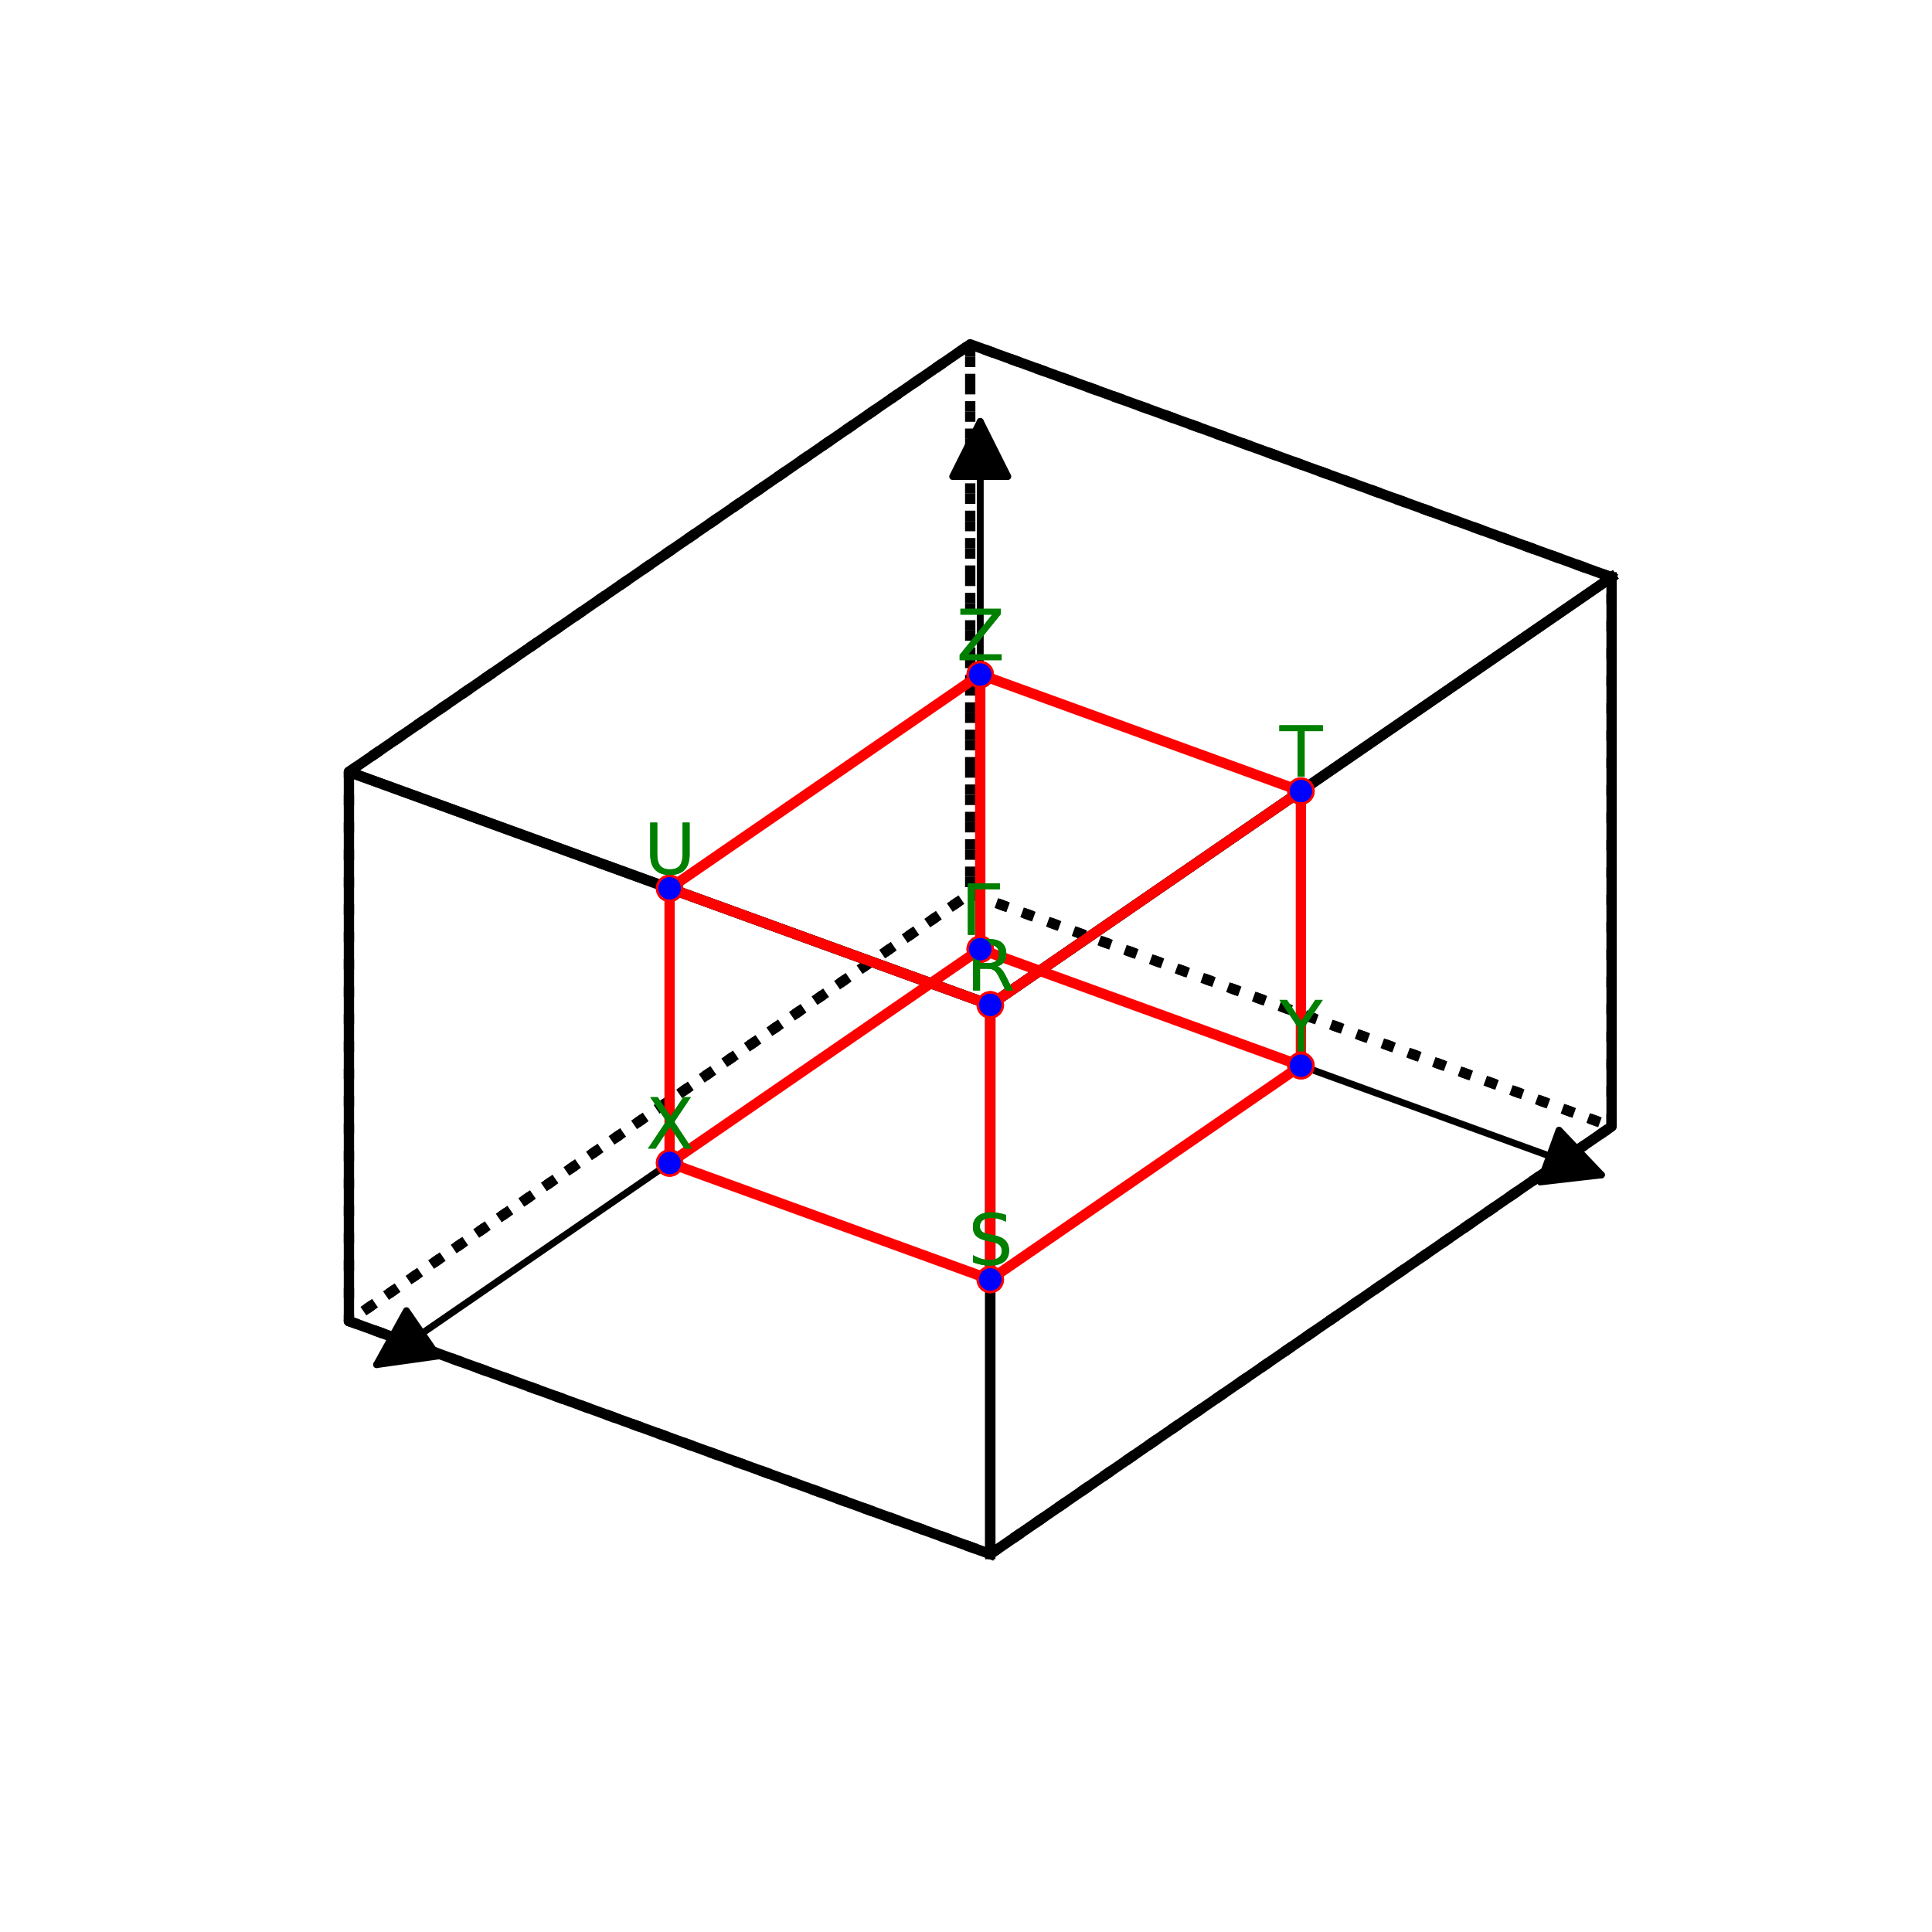 <?xml version="1.0" encoding="utf-8" standalone="no"?>
<!DOCTYPE svg PUBLIC "-//W3C//DTD SVG 1.1//EN"
  "http://www.w3.org/Graphics/SVG/1.1/DTD/svg11.dtd">
<svg height="280.512pt" version="1.1" viewBox="0 0 280.512 280.512" width="280.512pt" xmlns="http://www.w3.org/2000/svg" xmlns:xlink="http://www.w3.org/1999/xlink">
 <defs>
  <style type="text/css">*{stroke-linecap:butt;stroke-linejoin:round;}</style>
 </defs>
 <g id="figure_1">
  <g id="patch_1">
   <path d="M 0 280.512 
L 280.512 280.512 
L 280.512 0 
L 0 0 
z
" style="fill:#ffffff;"/>
  </g>
  <g id="patch_2">
   <path d="M 7.2 273.312 
L 273.312 273.312 
L 273.312 7.2 
L 7.2 7.2 
z
" style="fill:#ffffff;"/>
  </g>
  <g id="axes_1">
   <g id="patch_3">
    <path clip-path="url(#pb922e1f014)" d="M 140.675 138.952 
Q 97.219 168.858 54.684 198.131 
" style="fill:none;stroke:#000000;stroke-linecap:round;"/>
    <path clip-path="url(#pb922e1f014)" d="M 63.542 196.89 
L 54.684 198.131 
L 59.007 190.3 
L 63.542 196.89 
z
" style="stroke:#000000;stroke-linecap:round;"/>
   </g>
   <g id="patch_4">
    <path clip-path="url(#pb922e1f014)" d="M 144.203 138.5 
Q 188.883 154.731 232.513 170.581 
" style="fill:none;stroke:#000000;stroke-linecap:round;"/>
    <path clip-path="url(#pb922e1f014)" d="M 226.36 164.089 
L 232.513 170.581 
L 223.628 171.609 
L 226.36 164.089 
z
" style="stroke:#000000;stroke-linecap:round;"/>
   </g>
   <g id="patch_5">
    <path clip-path="url(#pb922e1f014)" d="M 142.324 135.817 
Q 142.324 97.944 142.324 61.188 
" style="fill:none;stroke:#000000;stroke-linecap:round;"/>
    <path clip-path="url(#pb922e1f014)" d="M 138.324 69.188 
L 142.324 61.188 
L 146.324 69.188 
L 138.324 69.188 
z
" style="stroke:#000000;stroke-linecap:round;"/>
   </g>
   <g id="line2d_1">
    <path clip-path="url(#pb922e1f014)" d="M 143.78 225.643 
L 233.987 163.564 
L 140.868 129.736 
L 50.661 191.816 
L 143.78 225.643 
" style="fill:none;stroke:#000000;stroke-dasharray:1.5,2.475;stroke-dashoffset:0;stroke-width:1.5;"/>
   </g>
   <g id="line2d_2">
    <path clip-path="url(#pb922e1f014)" d="M 233.987 83.819 
L 140.868 49.992 
L 140.868 129.736 
L 233.987 163.564 
L 233.987 83.819 
" style="fill:none;stroke:#000000;stroke-dasharray:1.5,2.475;stroke-dashoffset:0;stroke-width:1.5;"/>
   </g>
   <g id="line2d_3">
    <path clip-path="url(#pb922e1f014)" d="M 143.78 225.643 
L 50.661 191.816 
L 50.661 112.071 
L 143.78 145.899 
L 143.78 225.643 
" style="fill:none;stroke:#000000;stroke-linecap:square;stroke-width:1.5;"/>
   </g>
   <g id="line2d_4">
    <path clip-path="url(#pb922e1f014)" d="M 233.987 83.819 
L 140.868 49.992 
L 50.661 112.071 
L 143.78 145.899 
L 233.987 83.819 
" style="fill:none;stroke:#000000;stroke-linecap:square;stroke-width:1.5;"/>
   </g>
   <g id="line2d_5">
    <path clip-path="url(#pb922e1f014)" d="M 233.987 83.819 
L 233.987 163.564 
L 143.78 225.643 
L 143.78 145.899 
L 233.987 83.819 
" style="fill:none;stroke:#000000;stroke-linecap:square;stroke-width:1.5;"/>
   </g>
   <g id="line2d_6">
    <path clip-path="url(#pb922e1f014)" d="M 50.661 112.071 
L 140.868 49.992 
L 140.868 129.736 
L 50.661 191.816 
L 50.661 112.071 
" style="fill:none;stroke:#000000;stroke-dasharray:1.5,2.475;stroke-dashoffset:0;stroke-width:1.5;"/>
   </g>
   <g id="line2d_7">
    <path clip-path="url(#pb922e1f014)" d="M 142.324 137.818 
L 97.221 168.857 
L 143.78 185.771 
L 188.884 154.731 
L 142.324 137.818 
L 142.324 97.945 
L 97.221 128.985 
L 143.78 145.899 
L 188.884 114.859 
L 142.324 97.945 
" style="fill:none;stroke:#ff0000;stroke-linecap:square;stroke-width:1.5;"/>
    <defs>
     <path d="M 0 1.5 
C 0.398 1.5 0.779 1.342 1.061 1.061 
C 1.342 0.779 1.5 0.398 1.5 0 
C 1.5 -0.398 1.342 -0.779 1.061 -1.061 
C 0.779 -1.342 0.398 -1.5 0 -1.5 
C -0.398 -1.5 -0.779 -1.342 -1.061 -1.061 
C -1.342 -0.779 -1.5 -0.398 -1.5 0 
C -1.5 0.398 -1.342 0.779 -1.061 1.061 
C -0.779 1.342 -0.398 1.5 0 1.5 
z
" id="mb47a3266f7" style="stroke:#ff0000;"/>
    </defs>
    <g clip-path="url(#pb922e1f014)">
     <use style="fill:#ff0000;stroke:#ff0000;" x="142.324" xlink:href="#mb47a3266f7" y="137.818"/>
     <use style="fill:#ff0000;stroke:#ff0000;" x="97.221" xlink:href="#mb47a3266f7" y="168.857"/>
     <use style="fill:#ff0000;stroke:#ff0000;" x="143.78" xlink:href="#mb47a3266f7" y="185.771"/>
     <use style="fill:#ff0000;stroke:#ff0000;" x="188.884" xlink:href="#mb47a3266f7" y="154.731"/>
     <use style="fill:#ff0000;stroke:#ff0000;" x="142.324" xlink:href="#mb47a3266f7" y="137.818"/>
     <use style="fill:#ff0000;stroke:#ff0000;" x="142.324" xlink:href="#mb47a3266f7" y="97.945"/>
     <use style="fill:#ff0000;stroke:#ff0000;" x="97.221" xlink:href="#mb47a3266f7" y="128.985"/>
     <use style="fill:#ff0000;stroke:#ff0000;" x="143.78" xlink:href="#mb47a3266f7" y="145.899"/>
     <use style="fill:#ff0000;stroke:#ff0000;" x="188.884" xlink:href="#mb47a3266f7" y="114.859"/>
     <use style="fill:#ff0000;stroke:#ff0000;" x="142.324" xlink:href="#mb47a3266f7" y="97.945"/>
    </g>
   </g>
   <g id="line2d_8">
    <path clip-path="url(#pb922e1f014)" d="M 188.884 154.731 
L 188.884 114.859 
" style="fill:none;stroke:#ff0000;stroke-linecap:square;stroke-width:1.5;"/>
    <g clip-path="url(#pb922e1f014)">
     <use style="fill:#ff0000;stroke:#ff0000;" x="188.884" xlink:href="#mb47a3266f7" y="154.731"/>
     <use style="fill:#ff0000;stroke:#ff0000;" x="188.884" xlink:href="#mb47a3266f7" y="114.859"/>
    </g>
   </g>
   <g id="line2d_9">
    <path clip-path="url(#pb922e1f014)" d="M 97.221 128.985 
L 97.221 168.857 
" style="fill:none;stroke:#ff0000;stroke-linecap:square;stroke-width:1.5;"/>
    <g clip-path="url(#pb922e1f014)">
     <use style="fill:#ff0000;stroke:#ff0000;" x="97.221" xlink:href="#mb47a3266f7" y="128.985"/>
     <use style="fill:#ff0000;stroke:#ff0000;" x="97.221" xlink:href="#mb47a3266f7" y="168.857"/>
    </g>
   </g>
   <g id="line2d_10">
    <path clip-path="url(#pb922e1f014)" d="M 143.78 185.771 
L 143.78 145.899 
" style="fill:none;stroke:#ff0000;stroke-linecap:square;stroke-width:1.5;"/>
    <g clip-path="url(#pb922e1f014)">
     <use style="fill:#ff0000;stroke:#ff0000;" x="143.78" xlink:href="#mb47a3266f7" y="185.771"/>
     <use style="fill:#ff0000;stroke:#ff0000;" x="143.78" xlink:href="#mb47a3266f7" y="145.899"/>
    </g>
   </g>
   <g id="Path3DCollection_1">
    <defs>
     <path d="M 0 1.118 
C 0.297 1.118 0.581 1 0.791 0.791 
C 1 0.581 1.118 0.297 1.118 0 
C 1.118 -0.297 1 -0.581 0.791 -0.791 
C 0.581 -1 0.297 -1.118 0 -1.118 
C -0.297 -1.118 -0.581 -1 -0.791 -0.791 
C -1 -0.581 -1.118 -0.297 -1.118 0 
C -1.118 0.297 -1 0.581 -0.791 0.791 
C -0.581 1 -0.297 1.118 0 1.118 
z
" id="m8f54594952" style="stroke:#0000ff;"/>
    </defs>
    <g clip-path="url(#pb922e1f014)">
     <use style="fill:#0000ff;stroke:#0000ff;" x="142.324" xlink:href="#m8f54594952" y="137.818"/>
    </g>
   </g>
   <g id="text_1">
    <!-- $\mathrm{\Gamma}$ -->
    <g style="fill:#008000;" transform="translate(139.524 135.738)scale(0.1 -0.1)">
     <defs>
      <path d="M 628 0 
L 628 4666 
L 3531 4666 
L 3531 4134 
L 1259 4134 
L 1259 0 
L 628 0 
z
" id="DejaVuSans-393" transform="scale(0.016)"/>
     </defs>
     <use transform="translate(0 0.094)" xlink:href="#DejaVuSans-393"/>
    </g>
   </g>
   <g id="text_2">
    <!-- $\mathrm{X}$ -->
    <g style="fill:#008000;" transform="translate(93.771 166.778)scale(0.1 -0.1)">
     <defs>
      <path d="M 403 4666 
L 1081 4666 
L 2241 2931 
L 3406 4666 
L 4084 4666 
L 2584 2425 
L 4184 0 
L 3506 0 
L 2194 1984 
L 872 0 
L 191 0 
L 1856 2491 
L 403 4666 
z
" id="DejaVuSans-58" transform="scale(0.016)"/>
     </defs>
     <use transform="translate(0 0.094)" xlink:href="#DejaVuSans-58"/>
    </g>
   </g>
   <g id="text_3">
    <!-- $\mathrm{S}$ -->
    <g style="fill:#008000;" transform="translate(140.58 183.691)scale(0.1 -0.1)">
     <defs>
      <path d="M 3425 4513 
L 3425 3897 
Q 3066 4069 2747 4153 
Q 2428 4238 2131 4238 
Q 1616 4238 1336 4038 
Q 1056 3838 1056 3469 
Q 1056 3159 1242 3001 
Q 1428 2844 1947 2747 
L 2328 2669 
Q 3034 2534 3370 2195 
Q 3706 1856 3706 1288 
Q 3706 609 3251 259 
Q 2797 -91 1919 -91 
Q 1588 -91 1214 -16 
Q 841 59 441 206 
L 441 856 
Q 825 641 1194 531 
Q 1563 422 1919 422 
Q 2459 422 2753 634 
Q 3047 847 3047 1241 
Q 3047 1584 2836 1778 
Q 2625 1972 2144 2069 
L 1759 2144 
Q 1053 2284 737 2584 
Q 422 2884 422 3419 
Q 422 4038 858 4394 
Q 1294 4750 2059 4750 
Q 2388 4750 2728 4690 
Q 3069 4631 3425 4513 
z
" id="DejaVuSans-53" transform="scale(0.016)"/>
     </defs>
     <use transform="translate(0 0.781)" xlink:href="#DejaVuSans-53"/>
    </g>
   </g>
   <g id="text_4">
    <!-- $\mathrm{Y}$ -->
    <g style="fill:#008000;" transform="translate(185.784 152.652)scale(0.1 -0.1)">
     <defs>
      <path d="M -13 4666 
L 666 4666 
L 1959 2747 
L 3244 4666 
L 3922 4666 
L 2272 2222 
L 2272 0 
L 1638 0 
L 1638 2222 
L -13 4666 
z
" id="DejaVuSans-59" transform="scale(0.016)"/>
     </defs>
     <use transform="translate(0 0.094)" xlink:href="#DejaVuSans-59"/>
    </g>
   </g>
   <g id="text_5">
    <!-- $\mathrm{\Gamma}$ -->
    <g style="fill:#008000;" transform="translate(139.524 135.738)scale(0.1 -0.1)">
     <use transform="translate(0 0.094)" xlink:href="#DejaVuSans-393"/>
    </g>
   </g>
   <g id="text_6">
    <!-- $\mathrm{Z}$ -->
    <g style="fill:#008000;" transform="translate(138.874 95.865)scale(0.1 -0.1)">
     <defs>
      <path d="M 359 4666 
L 4025 4666 
L 4025 4184 
L 1075 531 
L 4097 531 
L 4097 0 
L 288 0 
L 288 481 
L 3238 4134 
L 359 4134 
L 359 4666 
z
" id="DejaVuSans-5a" transform="scale(0.016)"/>
     </defs>
     <use transform="translate(0 0.094)" xlink:href="#DejaVuSans-5a"/>
    </g>
   </g>
   <g id="text_7">
    <!-- $\mathrm{U}$ -->
    <g style="fill:#008000;" transform="translate(93.521 126.905)scale(0.1 -0.1)">
     <defs>
      <path d="M 556 4666 
L 1191 4666 
L 1191 1831 
Q 1191 1081 1462 751 
Q 1734 422 2344 422 
Q 2950 422 3222 751 
Q 3494 1081 3494 1831 
L 3494 4666 
L 4128 4666 
L 4128 1753 
Q 4128 841 3676 375 
Q 3225 -91 2344 -91 
Q 1459 -91 1007 375 
Q 556 841 556 1753 
L 556 4666 
z
" id="DejaVuSans-55" transform="scale(0.016)"/>
     </defs>
     <use transform="translate(0 0.094)" xlink:href="#DejaVuSans-55"/>
    </g>
   </g>
   <g id="text_8">
    <!-- $\mathrm{R}$ -->
    <g style="fill:#008000;" transform="translate(140.28 143.819)scale(0.1 -0.1)">
     <defs>
      <path d="M 2841 2188 
Q 3044 2119 3236 1894 
Q 3428 1669 3622 1275 
L 4263 0 
L 3584 0 
L 2988 1197 
Q 2756 1666 2539 1819 
Q 2322 1972 1947 1972 
L 1259 1972 
L 1259 0 
L 628 0 
L 628 4666 
L 2053 4666 
Q 2853 4666 3247 4331 
Q 3641 3997 3641 3322 
Q 3641 2881 3436 2590 
Q 3231 2300 2841 2188 
z
M 1259 4147 
L 1259 2491 
L 2053 2491 
Q 2509 2491 2742 2702 
Q 2975 2913 2975 3322 
Q 2975 3731 2742 3939 
Q 2509 4147 2053 4147 
L 1259 4147 
z
" id="DejaVuSans-52" transform="scale(0.016)"/>
     </defs>
     <use transform="translate(0 0.094)" xlink:href="#DejaVuSans-52"/>
    </g>
   </g>
   <g id="text_9">
    <!-- $\mathrm{T}$ -->
    <g style="fill:#008000;" transform="translate(185.784 112.779)scale(0.1 -0.1)">
     <defs>
      <path d="M -19 4666 
L 3928 4666 
L 3928 4134 
L 2272 4134 
L 2272 0 
L 1638 0 
L 1638 4134 
L -19 4134 
L -19 4666 
z
" id="DejaVuSans-54" transform="scale(0.016)"/>
     </defs>
     <use transform="translate(0 0.094)" xlink:href="#DejaVuSans-54"/>
    </g>
   </g>
   <g id="text_10">
    <!-- $\mathrm{Z}$ -->
    <g style="fill:#008000;" transform="translate(138.874 95.865)scale(0.1 -0.1)">
     <use transform="translate(0 0.094)" xlink:href="#DejaVuSans-5a"/>
    </g>
   </g>
   <g id="text_11">
    <!-- $\mathrm{Y}$ -->
    <g style="fill:#008000;" transform="translate(185.784 152.652)scale(0.1 -0.1)">
     <use transform="translate(0 0.094)" xlink:href="#DejaVuSans-59"/>
    </g>
   </g>
   <g id="text_12">
    <!-- $\mathrm{T}$ -->
    <g style="fill:#008000;" transform="translate(185.784 112.779)scale(0.1 -0.1)">
     <use transform="translate(0 0.094)" xlink:href="#DejaVuSans-54"/>
    </g>
   </g>
   <g id="text_13">
    <!-- $\mathrm{U}$ -->
    <g style="fill:#008000;" transform="translate(93.521 126.905)scale(0.1 -0.1)">
     <use transform="translate(0 0.094)" xlink:href="#DejaVuSans-55"/>
    </g>
   </g>
   <g id="text_14">
    <!-- $\mathrm{X}$ -->
    <g style="fill:#008000;" transform="translate(93.771 166.778)scale(0.1 -0.1)">
     <use transform="translate(0 0.094)" xlink:href="#DejaVuSans-58"/>
    </g>
   </g>
   <g id="text_15">
    <!-- $\mathrm{S}$ -->
    <g style="fill:#008000;" transform="translate(140.58 183.691)scale(0.1 -0.1)">
     <use transform="translate(0 0.781)" xlink:href="#DejaVuSans-53"/>
    </g>
   </g>
   <g id="text_16">
    <!-- $\mathrm{R}$ -->
    <g style="fill:#008000;" transform="translate(140.28 143.819)scale(0.1 -0.1)">
     <use transform="translate(0 0.094)" xlink:href="#DejaVuSans-52"/>
    </g>
   </g>
   <g id="Path3DCollection_2">
    <g clip-path="url(#pb922e1f014)">
     <use style="fill:#0000ff;stroke:#0000ff;" x="142.324" xlink:href="#m8f54594952" y="137.818"/>
    </g>
   </g>
   <g id="Path3DCollection_3">
    <g clip-path="url(#pb922e1f014)">
     <use style="fill:#0000ff;stroke:#0000ff;" x="142.324" xlink:href="#m8f54594952" y="97.945"/>
    </g>
   </g>
   <g id="Path3DCollection_4">
    <g clip-path="url(#pb922e1f014)">
     <use style="fill:#0000ff;stroke:#0000ff;" x="142.324" xlink:href="#m8f54594952" y="97.945"/>
    </g>
   </g>
   <g id="Path3DCollection_5">
    <g clip-path="url(#pb922e1f014)">
     <use style="fill:#0000ff;stroke:#0000ff;" x="188.884" xlink:href="#m8f54594952" y="154.731"/>
    </g>
   </g>
   <g id="Path3DCollection_6">
    <g clip-path="url(#pb922e1f014)">
     <use style="fill:#0000ff;stroke:#0000ff;" x="188.884" xlink:href="#m8f54594952" y="154.731"/>
    </g>
   </g>
   <g id="Path3DCollection_7">
    <g clip-path="url(#pb922e1f014)">
     <use style="fill:#0000ff;stroke:#0000ff;" x="188.884" xlink:href="#m8f54594952" y="114.859"/>
    </g>
   </g>
   <g id="Path3DCollection_8">
    <g clip-path="url(#pb922e1f014)">
     <use style="fill:#0000ff;stroke:#0000ff;" x="188.884" xlink:href="#m8f54594952" y="114.859"/>
    </g>
   </g>
   <g id="Path3DCollection_9">
    <g clip-path="url(#pb922e1f014)">
     <use style="fill:#0000ff;stroke:#0000ff;" x="97.221" xlink:href="#m8f54594952" y="168.857"/>
    </g>
   </g>
   <g id="Path3DCollection_10">
    <g clip-path="url(#pb922e1f014)">
     <use style="fill:#0000ff;stroke:#0000ff;" x="97.221" xlink:href="#m8f54594952" y="168.857"/>
    </g>
   </g>
   <g id="Path3DCollection_11">
    <g clip-path="url(#pb922e1f014)">
     <use style="fill:#0000ff;stroke:#0000ff;" x="97.221" xlink:href="#m8f54594952" y="128.985"/>
    </g>
   </g>
   <g id="Path3DCollection_12">
    <g clip-path="url(#pb922e1f014)">
     <use style="fill:#0000ff;stroke:#0000ff;" x="97.221" xlink:href="#m8f54594952" y="128.985"/>
    </g>
   </g>
   <g id="Path3DCollection_13">
    <g clip-path="url(#pb922e1f014)">
     <use style="fill:#0000ff;stroke:#0000ff;" x="143.78" xlink:href="#m8f54594952" y="185.771"/>
    </g>
   </g>
   <g id="Path3DCollection_14">
    <g clip-path="url(#pb922e1f014)">
     <use style="fill:#0000ff;stroke:#0000ff;" x="143.78" xlink:href="#m8f54594952" y="185.771"/>
    </g>
   </g>
   <g id="Path3DCollection_15">
    <g clip-path="url(#pb922e1f014)">
     <use style="fill:#0000ff;stroke:#0000ff;" x="143.78" xlink:href="#m8f54594952" y="145.899"/>
    </g>
   </g>
   <g id="Path3DCollection_16">
    <g clip-path="url(#pb922e1f014)">
     <use style="fill:#0000ff;stroke:#0000ff;" x="143.78" xlink:href="#m8f54594952" y="145.899"/>
    </g>
   </g>
  </g>
 </g>
 <defs>
  <clipPath id="pb922e1f014">
   <rect height="266.112" width="266.112" x="7.2" y="7.2"/>
  </clipPath>
 </defs>
</svg>
